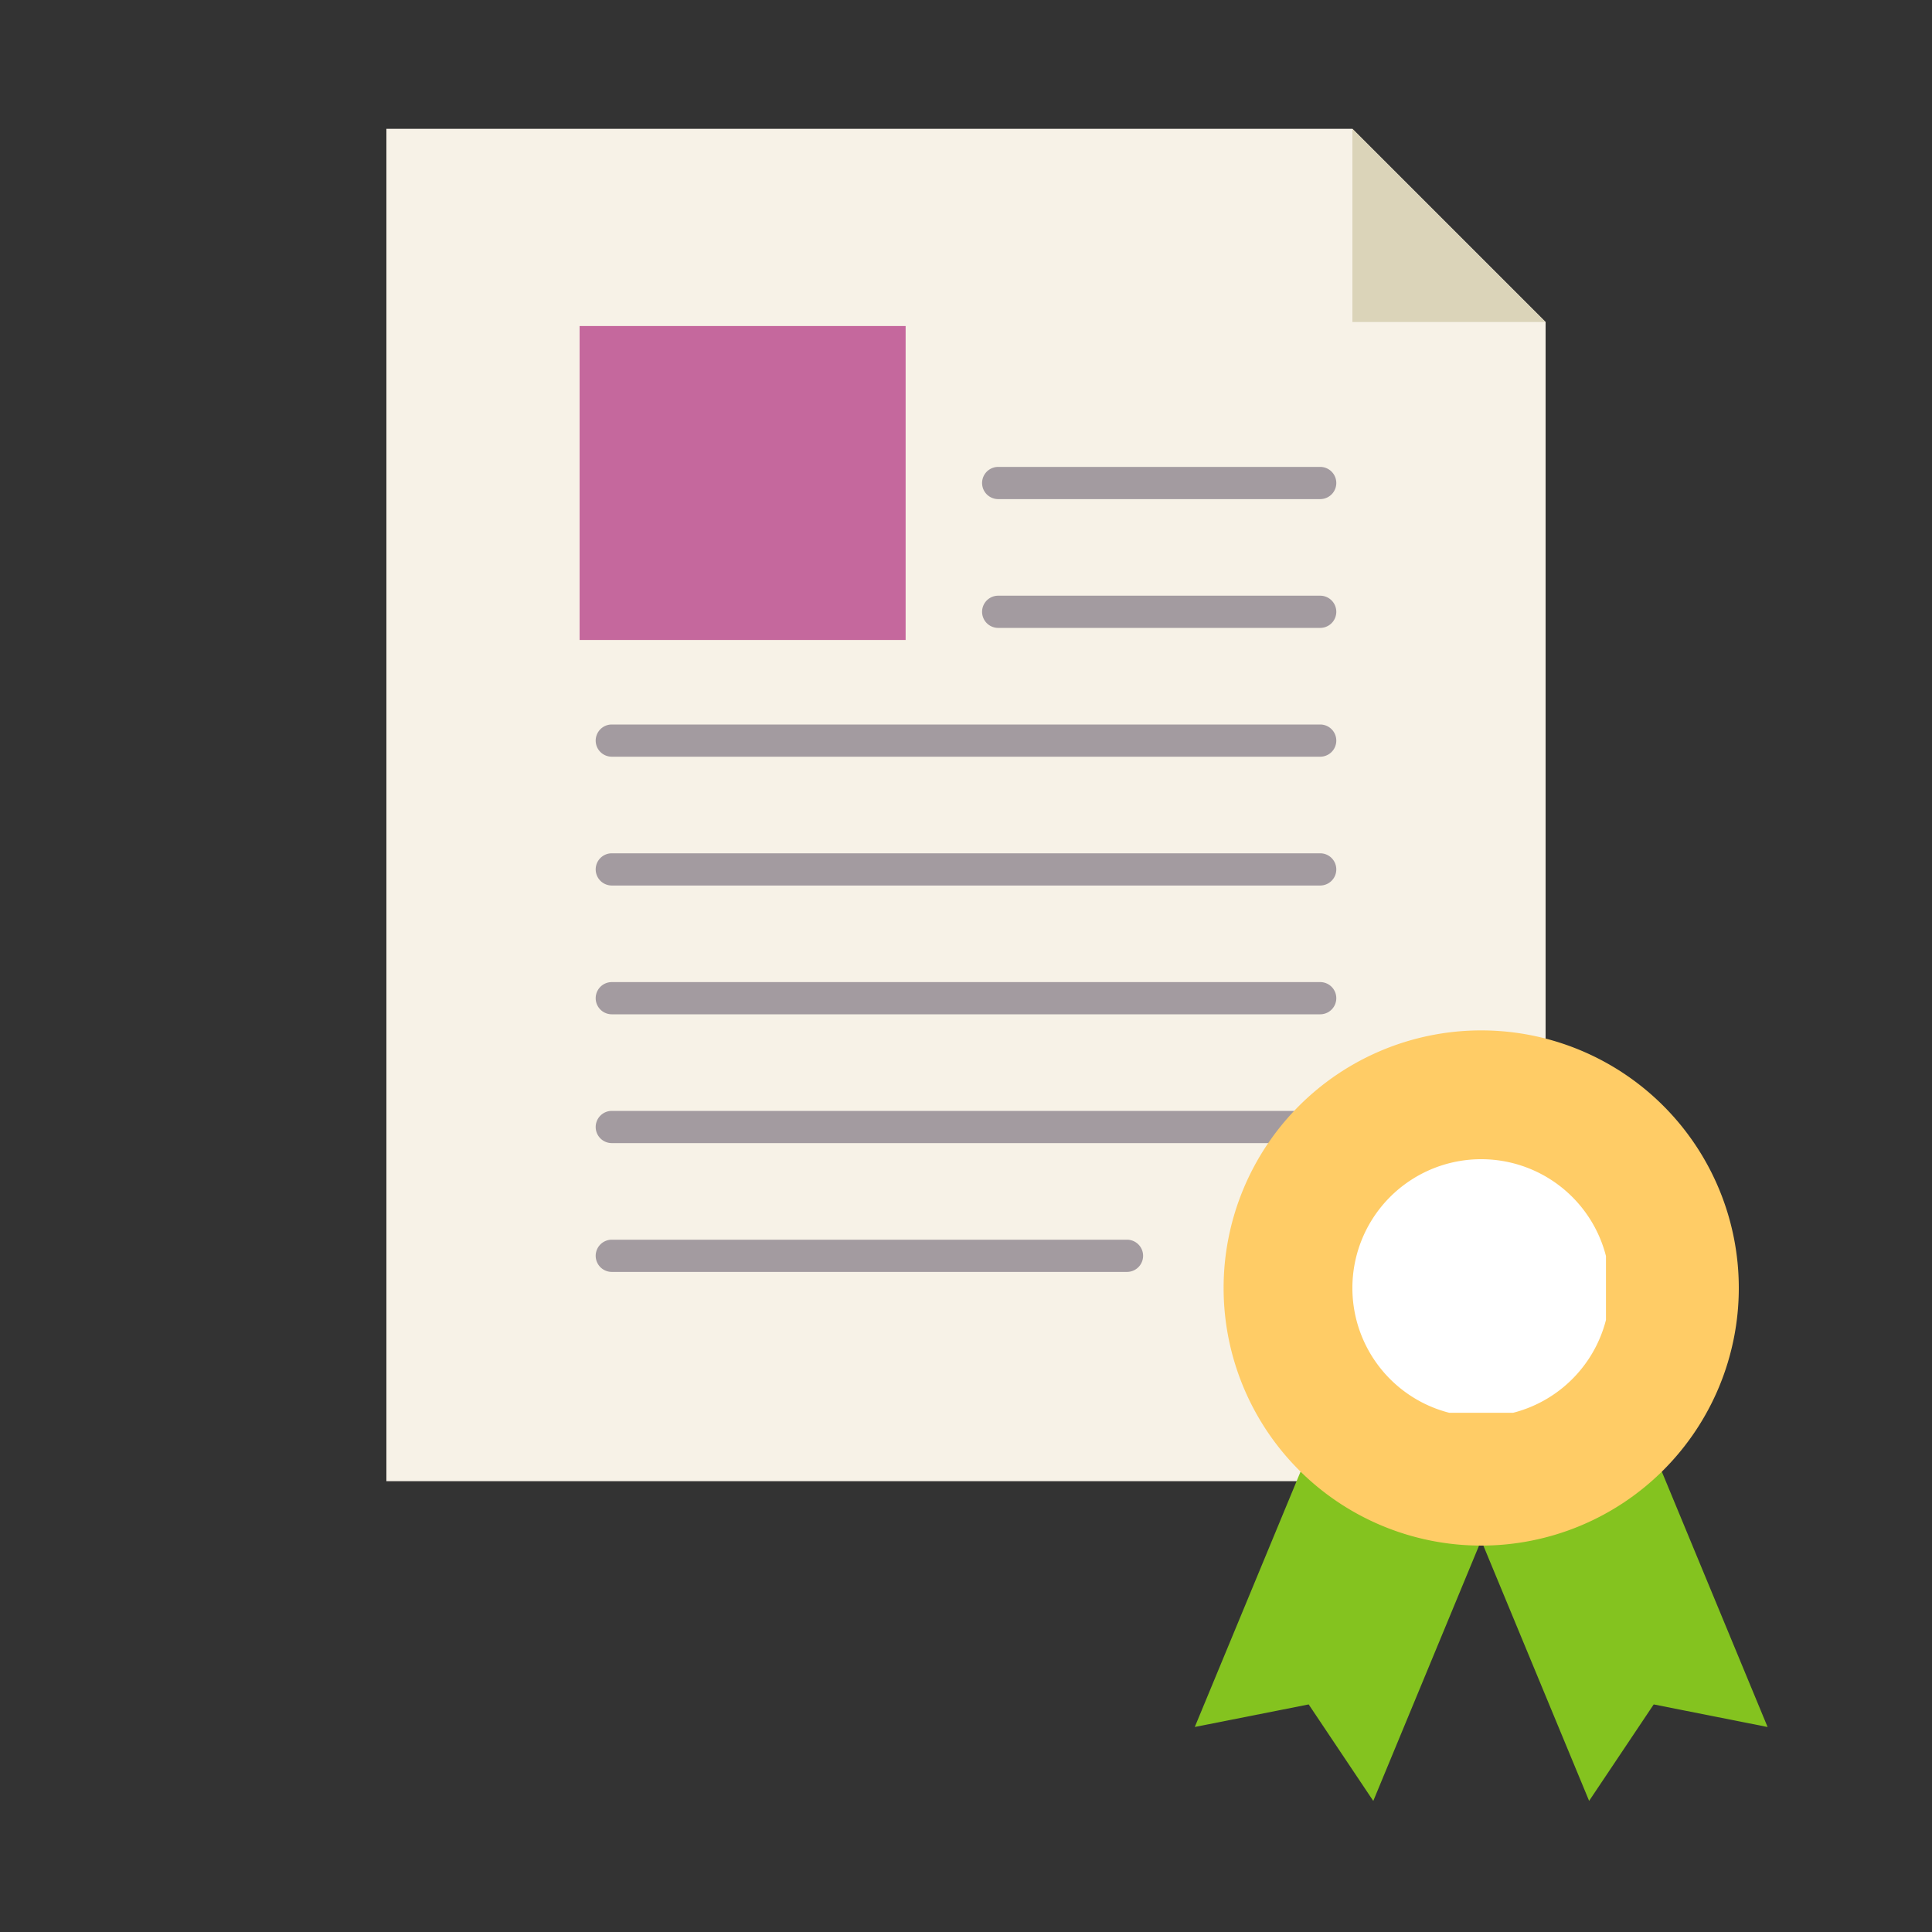 <svg id="img_docs_Issue" xmlns="http://www.w3.org/2000/svg" xmlns:xlink="http://www.w3.org/1999/xlink" width="160" height="160" viewBox="0 0 160 160" preserveAspectRatio="xMinYMid">
  <rect x="0" y="0" width="160" height="160" fill="#333333" stroke="none"/>
  <defs>
    <clipPath id="clip-path">
      <rect id="長方形_102" data-name="長方形 102" width="160" height="160" fill="none"/>
    </clipPath>
    <clipPath id="clip-path-2">
      <rect id="長方形_100" data-name="長方形 100" width="43" height="43" transform="translate(-0.333 -0.333)" fill="none"/>
    </clipPath>
    <clipPath id="clip-path-3">
      <rect id="長方形_101" data-name="長方形 101" width="21" height="21" fill="none"/>
    </clipPath>
  </defs>
  <path id="パス_130" data-name="パス 130" d="M108,116H12V4H92l16,16Z" transform="translate(20 6.667)" fill="#f7f2e7"/>
  <path id="パス_131" data-name="パス 131" d="M58,20H42V4Z" transform="translate(70 6.667)" fill="#dbd4b9"/>
  <g id="グループ_75" data-name="グループ 75">
    <g id="グループ_74" data-name="グループ 74" clip-path="url(#clip-path)">
      <path id="パス_132" data-name="パス 132" d="M78.5,25.167H19.833a1.333,1.333,0,0,1,0-2.667H78.5a1.333,1.333,0,1,1,0,2.667" transform="translate(30.833 37.5)" fill="#a39ba0"/>
      <path id="パス_133" data-name="パス 133" d="M78.5,29.167H19.833a1.333,1.333,0,1,1,0-2.667H78.5a1.333,1.333,0,1,1,0,2.667" transform="translate(30.833 44.167)" fill="#a39ba0"/>
      <path id="パス_134" data-name="パス 134" d="M78.5,33.167H19.833a1.333,1.333,0,1,1,0-2.667H78.5a1.333,1.333,0,1,1,0,2.667" transform="translate(30.833 50.833)" fill="#a39ba0"/>
      <path id="パス_135" data-name="パス 135" d="M78.5,37.167H19.833a1.333,1.333,0,0,1,0-2.667H78.5a1.333,1.333,0,1,1,0,2.667" transform="translate(30.833 57.5)" fill="#a39ba0"/>
      <path id="パス_136" data-name="パス 136" d="M62.5,41.167H19.833a1.333,1.333,0,1,1,0-2.667H62.5a1.333,1.333,0,1,1,0,2.667" transform="translate(30.833 64.167)" fill="#a39ba0"/>
      <path id="パス_137" data-name="パス 137" d="M58.5,21.167H31.833a1.333,1.333,0,1,1,0-2.667H58.5a1.333,1.333,0,1,1,0,2.667" transform="translate(50.833 30.833)" fill="#a39ba0"/>
      <path id="パス_138" data-name="パス 138" d="M58.5,17.167H31.833a1.333,1.333,0,1,1,0-2.667H58.5a1.333,1.333,0,1,1,0,2.667" transform="translate(50.833 24.167)" fill="#a39ba0"/>
      <rect id="長方形_99" data-name="長方形 99" width="27" height="26" transform="translate(48 27)" fill="#c5689d"/>
      <path id="パス_139" data-name="パス 139" d="M53.433,38.852l14.781,6.123L51.887,84.393,46.537,76.4l-9.432,1.867Z" transform="translate(61.842 64.753)" fill="#84c31f"/>
      <path id="パス_140" data-name="パス 140" d="M43.228,44.975,58.01,38.852,74.338,78.271,64.906,76.4l-5.349,7.989Z" transform="translate(72.047 64.753)" fill="#84c31f"/>
      <g id="グループ_70" data-name="グループ 70" transform="translate(101.333 85.333)" style="isolation: isolate">
        <g id="グループ_69" data-name="グループ 69">
          <g id="グループ_68" data-name="グループ 68" clip-path="url(#clip-path-2)">
            <path id="パス_141" data-name="パス 141" d="M80.667,53.333A21.333,21.333,0,1,1,59.333,32,21.334,21.334,0,0,1,80.667,53.333" transform="translate(-38 -32)" fill="#fc6"/>
          </g>
        </g>
      </g>
      <g id="グループ_73" data-name="グループ 73" transform="translate(112 96)" style="isolation: isolate">
        <g id="グループ_72" data-name="グループ 72">
          <g id="グループ_71" data-name="グループ 71" clip-path="url(#clip-path-3)">
            <path id="パス_142" data-name="パス 142" d="M63.333,46.667A10.667,10.667,0,1,1,52.667,36,10.667,10.667,0,0,1,63.333,46.667" transform="translate(-42 -36)" fill="#fff"/>
          </g>
        </g>
      </g>
    </g>
  </g>
</svg>
